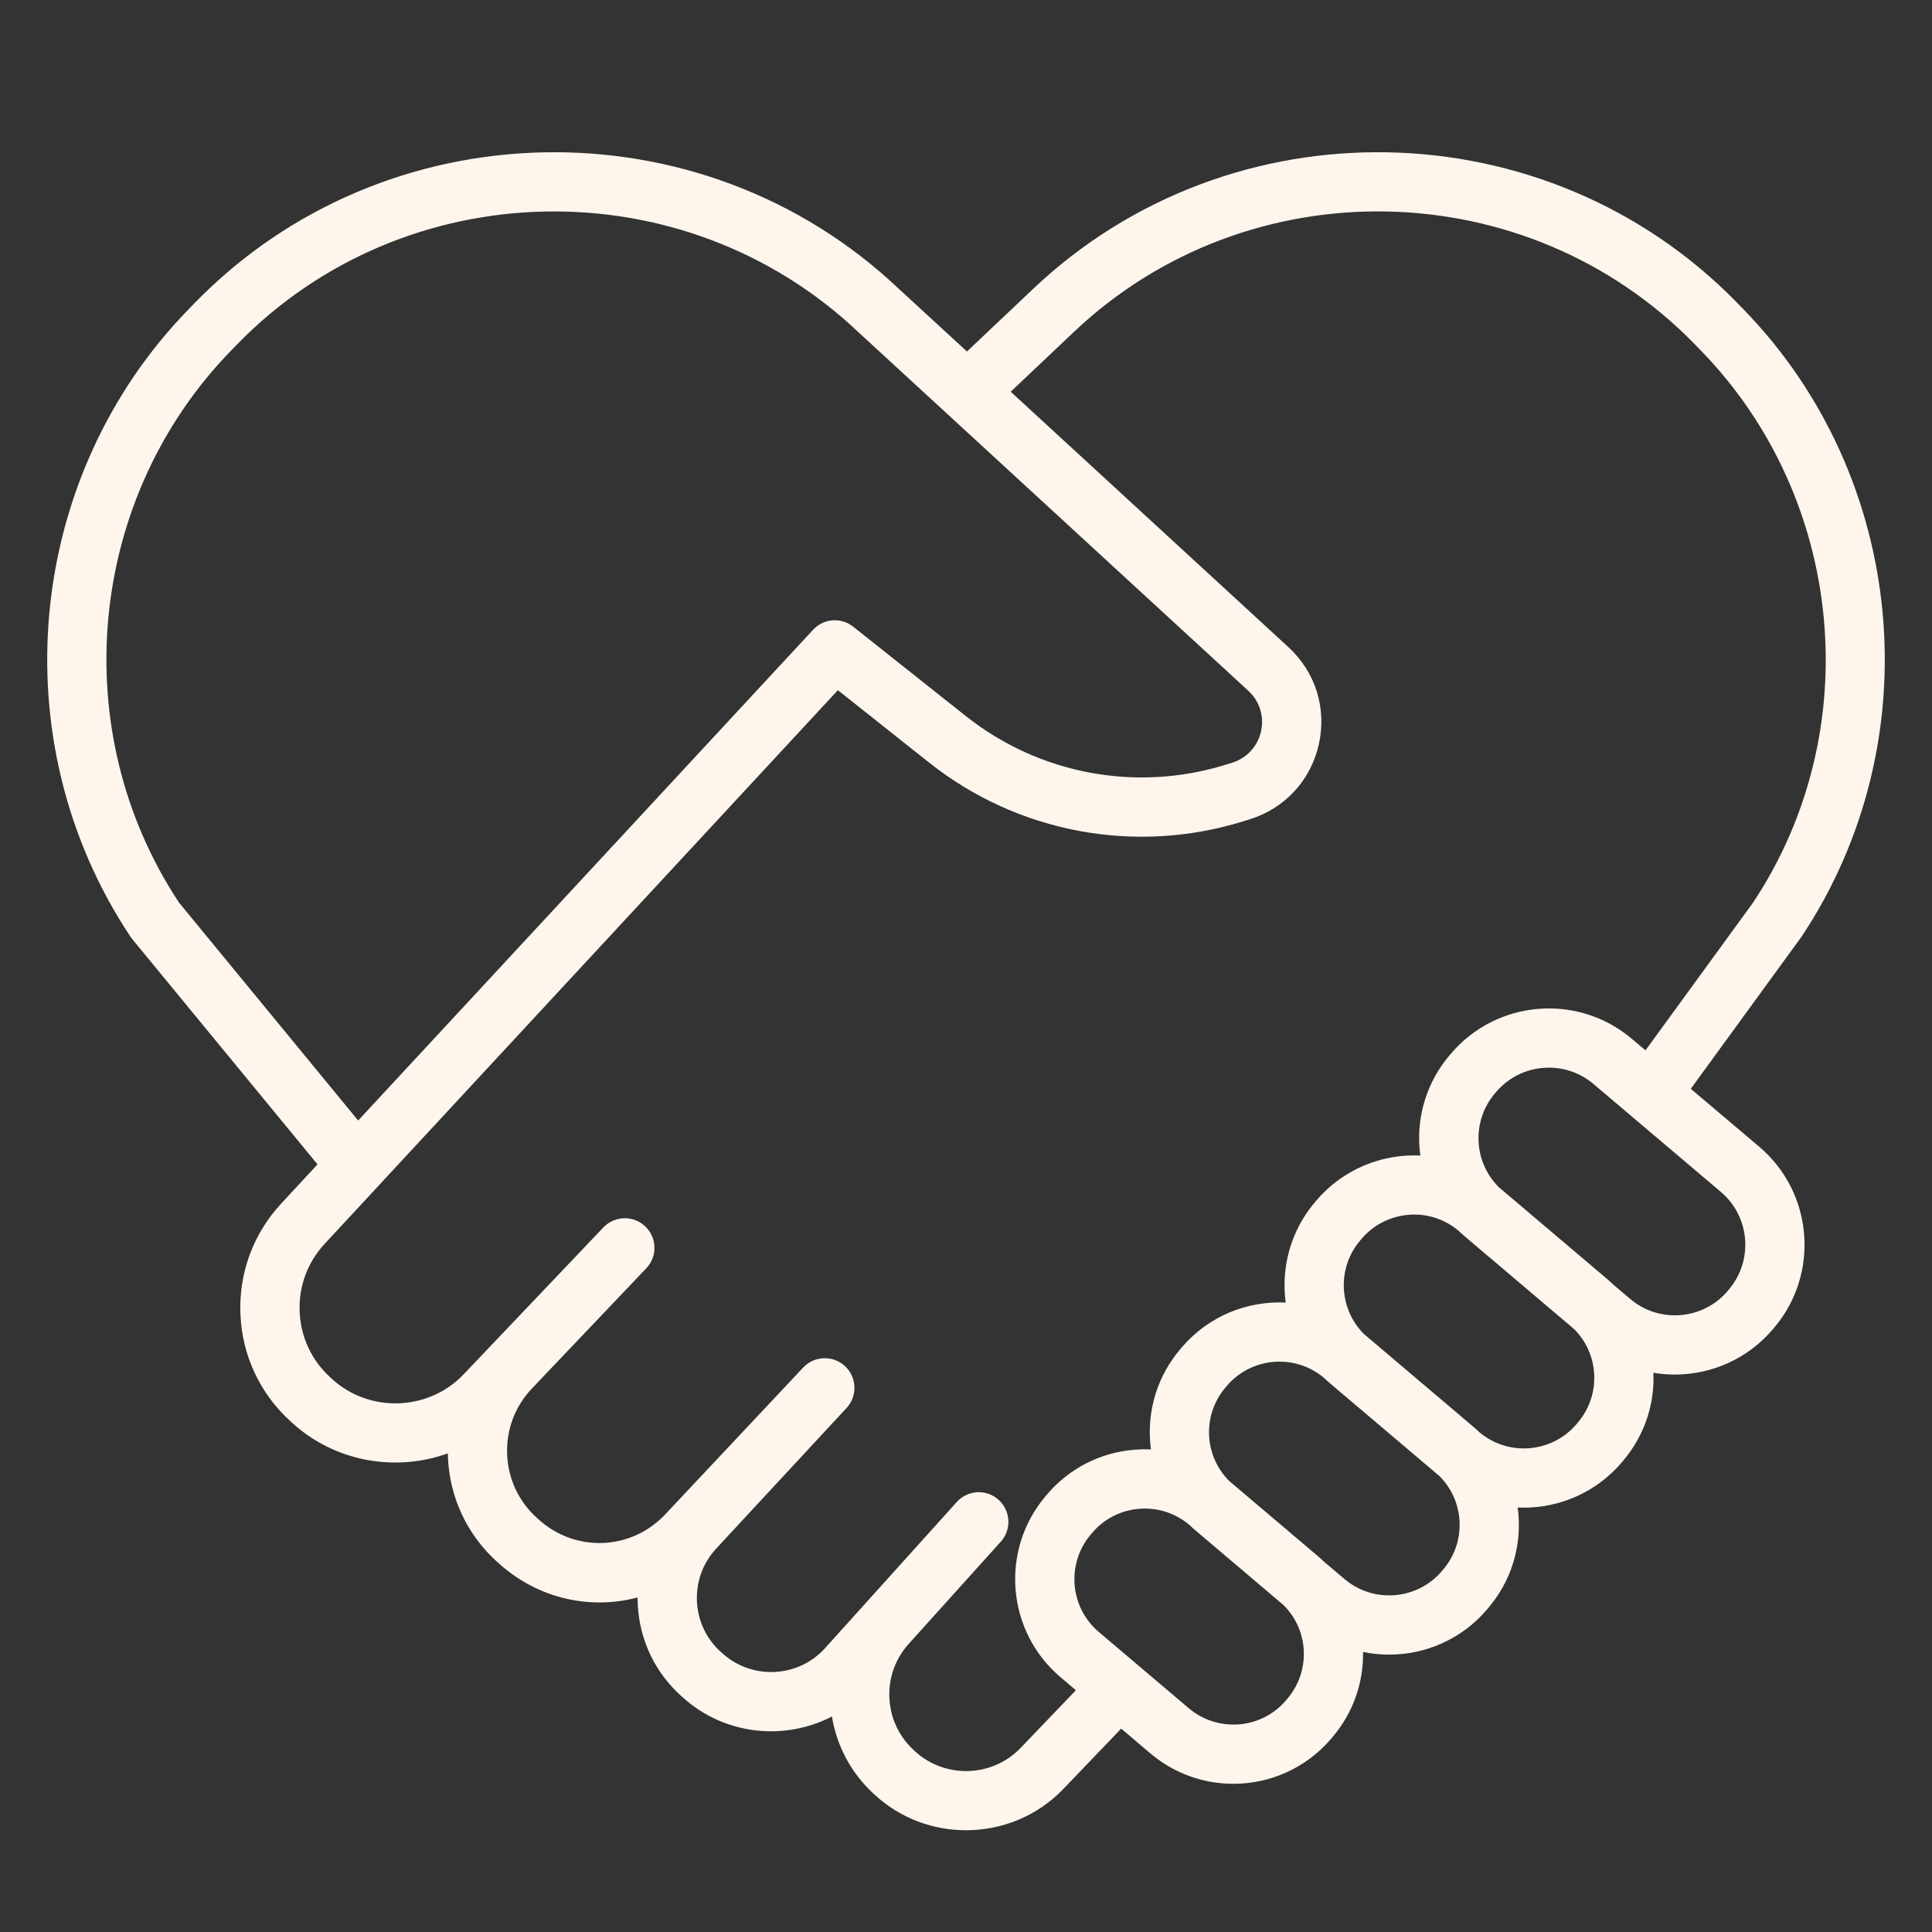 <?xml version="1.0" encoding="UTF-8"?> <svg xmlns="http://www.w3.org/2000/svg" xmlns:xlink="http://www.w3.org/1999/xlink" width="280" zoomAndPan="magnify" viewBox="0 0 210 210" height="280" preserveAspectRatio="xMidYMid meet" version="1.2"><rect x="0" y="0" width="210" height="210" fill="#333333" stroke="none"/><g id="97c7c9eb09"><path style=" stroke:none;fill-rule:nonzero;fill:#fef6ed;fill-opacity:1;" d="M 187.922 140.16 L 187.793 140.32 C 185.113 143.48 180.359 143.871 177.199 141.191 L 175.461 139.719 C 175.246 139.512 175.027 139.312 174.801 139.117 L 162.914 129.043 C 160.168 126.312 159.934 121.871 162.484 118.855 L 162.617 118.699 C 164.102 116.949 166.223 116.047 168.355 116.047 C 170.074 116.047 171.797 116.633 173.207 117.828 L 187.059 129.562 C 190.215 132.242 190.609 136.992 187.922 140.16 Z M 171.5 154.629 L 171.371 154.785 C 168.699 157.938 163.965 158.336 160.805 155.68 C 160.598 155.48 160.383 155.281 160.16 155.094 L 148.242 144.992 C 145.523 142.258 145.301 137.836 147.84 134.844 L 147.977 134.676 C 149.277 133.145 151.094 132.211 153.094 132.047 C 155.082 131.871 157.016 132.5 158.543 133.781 C 158.75 133.98 158.965 134.18 159.188 134.367 L 171.094 144.461 C 172.352 145.715 173.117 147.352 173.266 149.145 C 173.43 151.145 172.805 153.09 171.5 154.629 Z M 156.871 170.598 L 156.73 170.762 C 154.051 173.922 149.305 174.312 146.141 171.637 L 143.891 169.73 C 143.676 169.523 143.457 169.324 143.23 169.129 L 133.613 160.98 C 132.359 159.727 131.59 158.086 131.441 156.297 C 131.277 154.293 131.902 152.352 133.199 150.82 L 133.34 150.652 C 136.012 147.504 140.742 147.109 143.902 149.758 C 144.109 149.957 144.324 150.156 144.547 150.344 L 156.465 160.445 C 157.715 161.699 158.48 163.336 158.629 165.121 C 158.793 167.121 158.168 169.066 156.871 170.598 Z M 139.938 184.633 L 139.801 184.797 C 138.504 186.328 136.688 187.266 134.688 187.43 C 132.676 187.582 130.742 186.969 129.207 185.672 L 119.434 177.387 C 116.273 174.707 115.879 169.957 118.566 166.789 L 118.699 166.633 C 119.996 165.098 121.812 164.168 123.812 164 C 125.801 163.836 127.734 164.453 129.262 165.734 C 129.473 165.938 129.688 166.133 129.91 166.32 L 139.523 174.473 C 140.777 175.727 141.551 177.367 141.699 179.156 C 141.859 181.156 141.234 183.102 139.938 184.633 Z M 110.922 190.004 C 107.859 193.199 102.719 193.359 99.453 190.355 L 99.297 190.211 C 96.008 187.184 95.766 182.023 98.758 178.699 L 108.785 167.57 C 109.973 166.25 109.867 164.215 108.543 163.023 C 107.227 161.832 105.188 161.941 103.996 163.262 L 89.691 179.137 C 86.789 182.363 81.789 182.633 78.555 179.738 L 78.383 179.59 C 76.789 178.164 75.855 176.203 75.754 174.066 C 75.656 171.93 76.398 169.891 77.852 168.32 L 92.016 153.043 C 93.223 151.742 93.145 149.707 91.852 148.496 C 90.551 147.285 88.52 147.355 87.305 148.645 L 72.312 164.602 C 68.637 168.512 62.617 168.781 58.605 165.211 L 58.41 165.035 C 56.402 163.25 55.238 160.789 55.125 158.102 C 55.012 155.418 55.973 152.863 57.824 150.918 L 70.25 137.855 C 71.477 136.566 71.422 134.527 70.133 133.301 C 68.848 132.078 66.809 132.129 65.582 133.418 L 50.391 149.387 C 46.586 153.383 40.172 153.613 36.098 149.895 L 35.895 149.707 C 33.863 147.855 32.684 145.328 32.57 142.582 C 32.453 139.84 33.418 137.219 35.285 135.203 L 41.121 128.91 C 41.141 128.887 41.16 128.867 41.18 128.844 L 91.074 75.02 L 100.992 82.891 C 110.625 90.527 123.379 92.918 135.121 89.277 L 135.824 89.059 C 139.652 87.875 142.469 84.832 143.348 80.918 C 144.23 77.004 142.992 73.051 140.039 70.336 L 109.859 42.578 L 116.754 36.055 C 135.723 18.102 165.98 18.711 184.211 37.414 L 184.855 38.078 C 200.566 54.195 202.926 79.492 190.543 98.121 L 178.859 114.168 L 177.371 112.914 C 171.504 107.941 162.68 108.668 157.699 114.543 L 157.562 114.699 C 155.156 117.543 153.996 121.156 154.301 124.871 C 154.324 125.117 154.352 125.359 154.383 125.602 C 150.203 125.406 145.977 127.078 143.066 130.512 L 142.922 130.676 C 140.266 133.816 139.238 137.797 139.75 141.582 C 135.566 141.383 131.336 143.055 128.426 146.488 L 128.285 146.656 C 125.875 149.496 124.719 153.109 125.023 156.824 C 125.043 157.066 125.07 157.309 125.102 157.547 C 124.5 157.523 123.895 157.527 123.285 157.582 C 119.57 157.887 116.195 159.621 113.777 162.473 L 113.645 162.633 C 108.672 168.5 109.398 177.324 115.27 182.301 L 116.945 183.723 Z M 19.449 98.098 C 7.086 79.375 9.473 54.156 25.145 38.078 L 25.789 37.414 C 44.02 18.711 74.281 18.102 93.281 36.086 L 135.68 75.078 C 136.914 76.211 137.434 77.867 137.066 79.504 C 136.695 81.141 135.52 82.41 133.914 82.91 L 133.215 83.125 C 123.508 86.133 112.961 84.16 104.996 77.844 L 92.738 68.121 C 91.422 67.07 89.523 67.215 88.379 68.453 L 38.93 121.797 Z M 191.223 124.648 L 183.781 118.348 L 195.828 101.801 C 209.961 80.547 207.285 51.855 189.469 33.582 L 188.824 32.918 C 168.152 11.707 133.832 11.016 112.324 31.375 L 105.105 38.207 L 97.676 31.375 C 76.164 11.02 41.848 11.707 21.176 32.918 L 20.531 33.582 C 2.715 51.855 0.039 80.547 14.172 101.801 C 14.23 101.891 14.297 101.98 14.363 102.062 L 34.512 126.562 L 30.562 130.828 C 27.52 134.109 25.945 138.383 26.133 142.855 C 26.32 147.328 28.246 151.449 31.547 154.465 L 31.75 154.648 C 36.441 158.93 43.023 160.008 48.68 157.977 C 48.68 158.109 48.684 158.238 48.688 158.371 C 48.871 162.812 50.805 166.891 54.129 169.852 L 54.324 170.023 C 58.586 173.812 64.211 174.992 69.305 173.637 C 69.305 173.879 69.309 174.125 69.32 174.371 C 69.504 178.246 71.199 181.805 74.09 184.391 L 74.262 184.543 C 78.816 188.617 85.289 189.234 90.426 186.578 C 90.941 189.695 92.453 192.668 94.945 194.961 L 95.102 195.102 C 97.887 197.668 101.445 198.938 105 198.938 C 108.863 198.938 112.719 197.438 115.57 194.461 L 121.867 187.895 L 125.043 190.586 C 127.664 192.805 130.867 193.891 134.059 193.891 C 138.02 193.891 141.957 192.215 144.715 188.961 L 144.852 188.797 C 147.062 186.191 148.215 182.945 148.156 179.562 C 149.09 179.754 150.039 179.852 150.988 179.852 C 154.949 179.852 158.887 178.18 161.645 174.93 L 161.781 174.762 C 164.195 171.918 165.352 168.305 165.047 164.594 C 165.023 164.344 165 164.102 164.965 163.859 C 165.184 163.871 165.402 163.875 165.625 163.875 C 169.586 163.875 173.527 162.199 176.289 158.941 L 176.422 158.785 C 178.703 156.094 179.863 152.715 179.719 149.215 C 180.488 149.344 181.266 149.41 182.043 149.41 C 186.008 149.41 189.949 147.73 192.711 144.473 L 192.844 144.316 C 197.816 138.445 197.09 129.625 191.223 124.648 "></path></g></svg> 